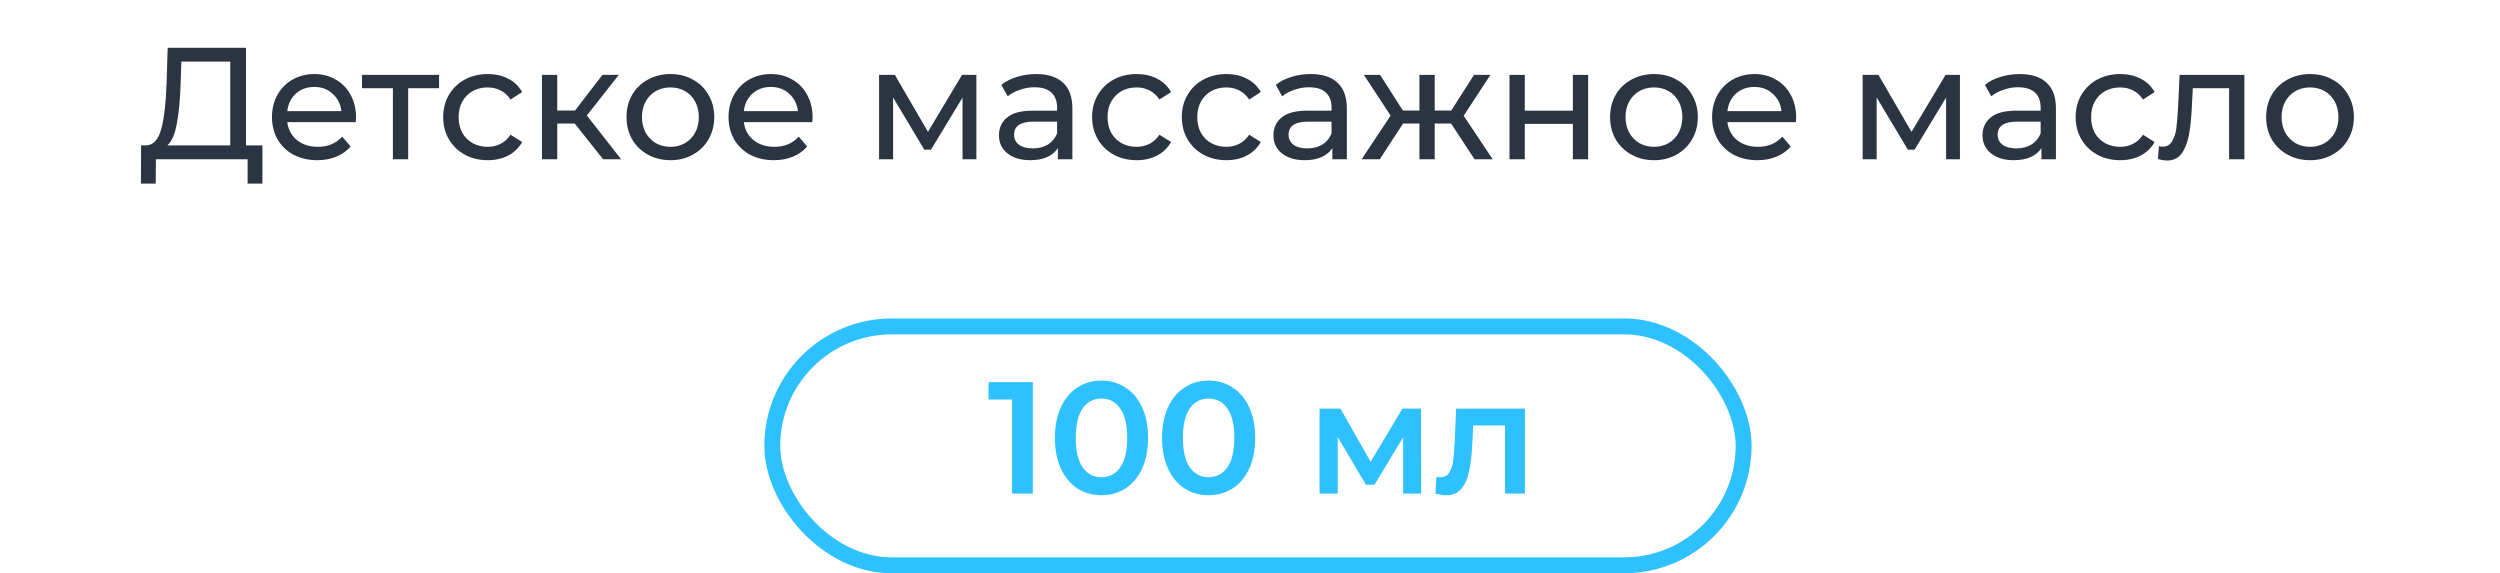 <?xml version="1.0" encoding="UTF-8"?> <svg xmlns="http://www.w3.org/2000/svg" width="157" height="36" viewBox="0 0 157 36" fill="none"><rect x="48.5" y="20.5" width="61" height="15" rx="7.5" stroke="#2FC1FF"></rect><path d="M64.86 24V31H63.56V25.09H62.08V24H64.86ZM69.169 31.1C68.609 31.1 68.109 30.96 67.669 30.68C67.229 30.393 66.882 29.98 66.629 29.44C66.375 28.893 66.249 28.247 66.249 27.5C66.249 26.753 66.375 26.11 66.629 25.57C66.882 25.023 67.229 24.61 67.669 24.33C68.109 24.043 68.609 23.9 69.169 23.9C69.729 23.9 70.229 24.043 70.669 24.33C71.115 24.61 71.465 25.023 71.719 25.57C71.972 26.11 72.099 26.753 72.099 27.5C72.099 28.247 71.972 28.893 71.719 29.44C71.465 29.98 71.115 30.393 70.669 30.68C70.229 30.96 69.729 31.1 69.169 31.1ZM69.169 29.97C69.669 29.97 70.062 29.763 70.349 29.35C70.642 28.937 70.789 28.32 70.789 27.5C70.789 26.68 70.642 26.063 70.349 25.65C70.062 25.237 69.669 25.03 69.169 25.03C68.675 25.03 68.282 25.237 67.989 25.65C67.702 26.063 67.559 26.68 67.559 27.5C67.559 28.32 67.702 28.937 67.989 29.35C68.282 29.763 68.675 29.97 69.169 29.97ZM75.897 31.1C75.337 31.1 74.837 30.96 74.397 30.68C73.957 30.393 73.61 29.98 73.357 29.44C73.104 28.893 72.977 28.247 72.977 27.5C72.977 26.753 73.104 26.11 73.357 25.57C73.61 25.023 73.957 24.61 74.397 24.33C74.837 24.043 75.337 23.9 75.897 23.9C76.457 23.9 76.957 24.043 77.397 24.33C77.844 24.61 78.194 25.023 78.447 25.57C78.7 26.11 78.827 26.753 78.827 27.5C78.827 28.247 78.7 28.893 78.447 29.44C78.194 29.98 77.844 30.393 77.397 30.68C76.957 30.96 76.457 31.1 75.897 31.1ZM75.897 29.97C76.397 29.97 76.79 29.763 77.077 29.35C77.37 28.937 77.517 28.32 77.517 27.5C77.517 26.68 77.37 26.063 77.077 25.65C76.79 25.237 76.397 25.03 75.897 25.03C75.404 25.03 75.01 25.237 74.717 25.65C74.43 26.063 74.287 26.68 74.287 27.5C74.287 28.32 74.43 28.937 74.717 29.35C75.01 29.763 75.404 29.97 75.897 29.97ZM88.119 31V27.46L86.319 30.44H85.779L84.009 27.45V31H82.869V25.66H84.179L86.079 29L88.069 25.66H89.239L89.249 31H88.119ZM95.766 25.66V31H94.516V26.72H92.516L92.466 27.78C92.433 28.487 92.366 29.08 92.266 29.56C92.173 30.033 92.009 30.41 91.776 30.69C91.549 30.963 91.236 31.1 90.836 31.1C90.649 31.1 90.419 31.063 90.146 30.99L90.206 29.94C90.299 29.96 90.379 29.97 90.446 29.97C90.699 29.97 90.889 29.87 91.016 29.67C91.143 29.463 91.223 29.22 91.256 28.94C91.296 28.653 91.329 28.247 91.356 27.72L91.446 25.66H95.766Z" fill="#2FC1FF"></path><path d="M16.48 9.13V11.53H15.55V10H9.79L9.78 11.53H8.85L8.86 9.13H9.2C9.64 9.103 9.95 8.757 10.13 8.09C10.31 7.417 10.42 6.47 10.46 5.25L10.53 3H15.45V9.13H16.48ZM11.34 5.34C11.306 6.327 11.226 7.143 11.1 7.79C10.98 8.437 10.783 8.883 10.51 9.13H14.46V3.87H11.39L11.34 5.34ZM22.36 7.38C22.36 7.453 22.353 7.55 22.34 7.67H18.04C18.1 8.137 18.303 8.513 18.65 8.8C19.003 9.08 19.44 9.22 19.96 9.22C20.593 9.22 21.103 9.007 21.49 8.58L22.02 9.2C21.78 9.48 21.48 9.693 21.12 9.84C20.766 9.987 20.37 10.06 19.93 10.06C19.37 10.06 18.873 9.947 18.44 9.72C18.006 9.487 17.67 9.163 17.43 8.75C17.196 8.337 17.08 7.87 17.08 7.35C17.08 6.837 17.193 6.373 17.42 5.96C17.653 5.547 17.97 5.227 18.37 5C18.776 4.767 19.233 4.65 19.74 4.65C20.246 4.65 20.696 4.767 21.09 5C21.49 5.227 21.8 5.547 22.02 5.96C22.246 6.373 22.36 6.847 22.36 7.38ZM19.74 5.46C19.28 5.46 18.893 5.6 18.58 5.88C18.273 6.16 18.093 6.527 18.04 6.98H21.44C21.386 6.533 21.203 6.17 20.89 5.89C20.583 5.603 20.2 5.46 19.74 5.46ZM27.574 5.54H25.634V10H24.674V5.54H22.734V4.7H27.574V5.54ZM30.632 10.06C30.092 10.06 29.608 9.943 29.182 9.71C28.762 9.477 28.432 9.157 28.192 8.75C27.952 8.337 27.832 7.87 27.832 7.35C27.832 6.83 27.952 6.367 28.192 5.96C28.432 5.547 28.762 5.227 29.182 5C29.608 4.767 30.092 4.65 30.632 4.65C31.112 4.65 31.538 4.747 31.912 4.94C32.292 5.133 32.585 5.413 32.792 5.78L32.062 6.25C31.895 5.997 31.688 5.807 31.442 5.68C31.195 5.553 30.922 5.49 30.622 5.49C30.275 5.49 29.962 5.567 29.682 5.72C29.408 5.873 29.192 6.093 29.032 6.38C28.878 6.66 28.802 6.983 28.802 7.35C28.802 7.723 28.878 8.053 29.032 8.34C29.192 8.62 29.408 8.837 29.682 8.99C29.962 9.143 30.275 9.22 30.622 9.22C30.922 9.22 31.195 9.157 31.442 9.03C31.688 8.903 31.895 8.713 32.062 8.46L32.792 8.92C32.585 9.287 32.292 9.57 31.912 9.77C31.538 9.963 31.112 10.06 30.632 10.06ZM36.094 7.76H34.995V10H34.035V4.7H34.995V6.94H36.114L37.834 4.7H38.864L36.855 7.25L39.005 10H37.874L36.094 7.76ZM42.105 10.06C41.579 10.06 41.105 9.943 40.685 9.71C40.265 9.477 39.935 9.157 39.695 8.75C39.462 8.337 39.345 7.87 39.345 7.35C39.345 6.83 39.462 6.367 39.695 5.96C39.935 5.547 40.265 5.227 40.685 5C41.105 4.767 41.579 4.65 42.105 4.65C42.632 4.65 43.102 4.767 43.515 5C43.935 5.227 44.262 5.547 44.495 5.96C44.735 6.367 44.855 6.83 44.855 7.35C44.855 7.87 44.735 8.337 44.495 8.75C44.262 9.157 43.935 9.477 43.515 9.71C43.102 9.943 42.632 10.06 42.105 10.06ZM42.105 9.22C42.445 9.22 42.749 9.143 43.015 8.99C43.289 8.83 43.502 8.61 43.655 8.33C43.809 8.043 43.885 7.717 43.885 7.35C43.885 6.983 43.809 6.66 43.655 6.38C43.502 6.093 43.289 5.873 43.015 5.72C42.749 5.567 42.445 5.49 42.105 5.49C41.765 5.49 41.459 5.567 41.185 5.72C40.919 5.873 40.705 6.093 40.545 6.38C40.392 6.66 40.315 6.983 40.315 7.35C40.315 7.717 40.392 8.043 40.545 8.33C40.705 8.61 40.919 8.83 41.185 8.99C41.459 9.143 41.765 9.22 42.105 9.22ZM51.032 7.38C51.032 7.453 51.025 7.55 51.011 7.67H46.712C46.772 8.137 46.975 8.513 47.322 8.8C47.675 9.08 48.111 9.22 48.632 9.22C49.265 9.22 49.775 9.007 50.161 8.58L50.691 9.2C50.452 9.48 50.151 9.693 49.791 9.84C49.438 9.987 49.041 10.06 48.602 10.06C48.041 10.06 47.545 9.947 47.111 9.72C46.678 9.487 46.342 9.163 46.102 8.75C45.868 8.337 45.752 7.87 45.752 7.35C45.752 6.837 45.865 6.373 46.092 5.96C46.325 5.547 46.642 5.227 47.041 5C47.448 4.767 47.905 4.65 48.411 4.65C48.918 4.65 49.368 4.767 49.761 5C50.161 5.227 50.471 5.547 50.691 5.96C50.918 6.373 51.032 6.847 51.032 7.38ZM48.411 5.46C47.952 5.46 47.565 5.6 47.252 5.88C46.945 6.16 46.765 6.527 46.712 6.98H50.111C50.058 6.533 49.875 6.17 49.562 5.89C49.255 5.603 48.871 5.46 48.411 5.46ZM61.316 4.7V10H60.446V6.13L58.466 9.4H58.046L56.086 6.12V10H55.206V4.7H56.196L58.276 8.28L60.416 4.7H61.316ZM65.075 4.65C65.808 4.65 66.368 4.83 66.755 5.19C67.148 5.55 67.345 6.087 67.345 6.8V10H66.435V9.3C66.275 9.547 66.045 9.737 65.745 9.87C65.451 9.997 65.102 10.06 64.695 10.06C64.102 10.06 63.625 9.917 63.265 9.63C62.911 9.343 62.735 8.967 62.735 8.5C62.735 8.033 62.905 7.66 63.245 7.38C63.585 7.093 64.125 6.95 64.865 6.95H66.385V6.76C66.385 6.347 66.265 6.03 66.025 5.81C65.785 5.59 65.431 5.48 64.965 5.48C64.651 5.48 64.345 5.533 64.045 5.64C63.745 5.74 63.492 5.877 63.285 6.05L62.885 5.33C63.158 5.11 63.485 4.943 63.865 4.83C64.245 4.71 64.648 4.65 65.075 4.65ZM64.855 9.32C65.222 9.32 65.538 9.24 65.805 9.08C66.072 8.913 66.265 8.68 66.385 8.38V7.64H64.905C64.091 7.64 63.685 7.913 63.685 8.46C63.685 8.727 63.788 8.937 63.995 9.09C64.201 9.243 64.488 9.32 64.855 9.32ZM71.384 10.06C70.844 10.06 70.36 9.943 69.934 9.71C69.514 9.477 69.184 9.157 68.944 8.75C68.704 8.337 68.584 7.87 68.584 7.35C68.584 6.83 68.704 6.367 68.944 5.96C69.184 5.547 69.514 5.227 69.934 5C70.36 4.767 70.844 4.65 71.384 4.65C71.864 4.65 72.29 4.747 72.664 4.94C73.044 5.133 73.337 5.413 73.544 5.78L72.814 6.25C72.647 5.997 72.44 5.807 72.194 5.68C71.947 5.553 71.674 5.49 71.374 5.49C71.027 5.49 70.714 5.567 70.434 5.72C70.16 5.873 69.944 6.093 69.784 6.38C69.63 6.66 69.554 6.983 69.554 7.35C69.554 7.723 69.63 8.053 69.784 8.34C69.944 8.62 70.16 8.837 70.434 8.99C70.714 9.143 71.027 9.22 71.374 9.22C71.674 9.22 71.947 9.157 72.194 9.03C72.44 8.903 72.647 8.713 72.814 8.46L73.544 8.92C73.337 9.287 73.044 9.57 72.664 9.77C72.29 9.963 71.864 10.06 71.384 10.06ZM77.018 10.06C76.478 10.06 75.995 9.943 75.568 9.71C75.148 9.477 74.818 9.157 74.578 8.75C74.338 8.337 74.218 7.87 74.218 7.35C74.218 6.83 74.338 6.367 74.578 5.96C74.818 5.547 75.148 5.227 75.568 5C75.995 4.767 76.478 4.65 77.018 4.65C77.498 4.65 77.925 4.747 78.298 4.94C78.678 5.133 78.972 5.413 79.178 5.78L78.448 6.25C78.282 5.997 78.075 5.807 77.828 5.68C77.582 5.553 77.308 5.49 77.008 5.49C76.662 5.49 76.348 5.567 76.068 5.72C75.795 5.873 75.578 6.093 75.418 6.38C75.265 6.66 75.188 6.983 75.188 7.35C75.188 7.723 75.265 8.053 75.418 8.34C75.578 8.62 75.795 8.837 76.068 8.99C76.348 9.143 76.662 9.22 77.008 9.22C77.308 9.22 77.582 9.157 77.828 9.03C78.075 8.903 78.282 8.713 78.448 8.46L79.178 8.92C78.972 9.287 78.678 9.57 78.298 9.77C77.925 9.963 77.498 10.06 77.018 10.06ZM82.311 4.65C83.044 4.65 83.605 4.83 83.991 5.19C84.385 5.55 84.581 6.087 84.581 6.8V10H83.671V9.3C83.511 9.547 83.281 9.737 82.981 9.87C82.688 9.997 82.338 10.06 81.931 10.06C81.338 10.06 80.861 9.917 80.501 9.63C80.148 9.343 79.971 8.967 79.971 8.5C79.971 8.033 80.141 7.66 80.481 7.38C80.821 7.093 81.361 6.95 82.101 6.95H83.621V6.76C83.621 6.347 83.501 6.03 83.261 5.81C83.021 5.59 82.668 5.48 82.201 5.48C81.888 5.48 81.581 5.533 81.281 5.64C80.981 5.74 80.728 5.877 80.521 6.05L80.121 5.33C80.394 5.11 80.721 4.943 81.101 4.83C81.481 4.71 81.885 4.65 82.311 4.65ZM82.091 9.32C82.458 9.32 82.775 9.24 83.041 9.08C83.308 8.913 83.501 8.68 83.621 8.38V7.64H82.141C81.328 7.64 80.921 7.913 80.921 8.46C80.921 8.727 81.025 8.937 81.231 9.09C81.438 9.243 81.725 9.32 82.091 9.32ZM91.13 7.76H90.1V10H89.14V7.76H88.11L86.65 10H85.51L87.33 7.26L85.65 4.7H86.67L88.1 6.94H89.14V4.7H90.1V6.94H91.14L92.57 4.7H93.6L91.92 7.27L93.74 10H92.6L91.13 7.76ZM94.796 4.7H95.756V6.95H98.776V4.7H99.736V10H98.776V7.78H95.756V10H94.796V4.7ZM103.873 10.06C103.346 10.06 102.873 9.943 102.453 9.71C102.033 9.477 101.703 9.157 101.463 8.75C101.23 8.337 101.113 7.87 101.113 7.35C101.113 6.83 101.23 6.367 101.463 5.96C101.703 5.547 102.033 5.227 102.453 5C102.873 4.767 103.346 4.65 103.873 4.65C104.4 4.65 104.87 4.767 105.283 5C105.703 5.227 106.03 5.547 106.263 5.96C106.503 6.367 106.623 6.83 106.623 7.35C106.623 7.87 106.503 8.337 106.263 8.75C106.03 9.157 105.703 9.477 105.283 9.71C104.87 9.943 104.4 10.06 103.873 10.06ZM103.873 9.22C104.213 9.22 104.516 9.143 104.783 8.99C105.056 8.83 105.27 8.61 105.423 8.33C105.576 8.043 105.653 7.717 105.653 7.35C105.653 6.983 105.576 6.66 105.423 6.38C105.27 6.093 105.056 5.873 104.783 5.72C104.516 5.567 104.213 5.49 103.873 5.49C103.533 5.49 103.226 5.567 102.953 5.72C102.686 5.873 102.473 6.093 102.313 6.38C102.16 6.66 102.083 6.983 102.083 7.35C102.083 7.717 102.16 8.043 102.313 8.33C102.473 8.61 102.686 8.83 102.953 8.99C103.226 9.143 103.533 9.22 103.873 9.22ZM112.799 7.38C112.799 7.453 112.792 7.55 112.779 7.67H108.479C108.539 8.137 108.742 8.513 109.089 8.8C109.442 9.08 109.879 9.22 110.399 9.22C111.032 9.22 111.542 9.007 111.929 8.58L112.459 9.2C112.219 9.48 111.919 9.693 111.559 9.84C111.206 9.987 110.809 10.06 110.369 10.06C109.809 10.06 109.312 9.947 108.879 9.72C108.446 9.487 108.109 9.163 107.869 8.75C107.636 8.337 107.519 7.87 107.519 7.35C107.519 6.837 107.632 6.373 107.859 5.96C108.092 5.547 108.409 5.227 108.809 5C109.216 4.767 109.672 4.65 110.179 4.65C110.686 4.65 111.136 4.767 111.529 5C111.929 5.227 112.239 5.547 112.459 5.96C112.686 6.373 112.799 6.847 112.799 7.38ZM110.179 5.46C109.719 5.46 109.332 5.6 109.019 5.88C108.712 6.16 108.532 6.527 108.479 6.98H111.879C111.826 6.533 111.642 6.17 111.329 5.89C111.022 5.603 110.639 5.46 110.179 5.46ZM123.084 4.7V10H122.214V6.13L120.234 9.4H119.814L117.854 6.12V10H116.974V4.7H117.964L120.044 8.28L122.184 4.7H123.084ZM126.842 4.65C127.576 4.65 128.136 4.83 128.522 5.19C128.916 5.55 129.112 6.087 129.112 6.8V10H128.202V9.3C128.042 9.547 127.812 9.737 127.512 9.87C127.219 9.997 126.869 10.06 126.462 10.06C125.869 10.06 125.392 9.917 125.032 9.63C124.679 9.343 124.502 8.967 124.502 8.5C124.502 8.033 124.672 7.66 125.012 7.38C125.352 7.093 125.892 6.95 126.632 6.95H128.152V6.76C128.152 6.347 128.032 6.03 127.792 5.81C127.552 5.59 127.199 5.48 126.732 5.48C126.419 5.48 126.112 5.533 125.812 5.64C125.512 5.74 125.259 5.877 125.052 6.05L124.652 5.33C124.926 5.11 125.252 4.943 125.632 4.83C126.012 4.71 126.416 4.65 126.842 4.65ZM126.622 9.32C126.989 9.32 127.306 9.24 127.572 9.08C127.839 8.913 128.032 8.68 128.152 8.38V7.64H126.672C125.859 7.64 125.452 7.913 125.452 8.46C125.452 8.727 125.556 8.937 125.762 9.09C125.969 9.243 126.256 9.32 126.622 9.32ZM133.151 10.06C132.611 10.06 132.128 9.943 131.701 9.71C131.281 9.477 130.951 9.157 130.711 8.75C130.471 8.337 130.351 7.87 130.351 7.35C130.351 6.83 130.471 6.367 130.711 5.96C130.951 5.547 131.281 5.227 131.701 5C132.128 4.767 132.611 4.65 133.151 4.65C133.631 4.65 134.058 4.747 134.431 4.94C134.811 5.133 135.104 5.413 135.311 5.78L134.581 6.25C134.414 5.997 134.208 5.807 133.961 5.68C133.714 5.553 133.441 5.49 133.141 5.49C132.794 5.49 132.481 5.567 132.201 5.72C131.928 5.873 131.711 6.093 131.551 6.38C131.398 6.66 131.321 6.983 131.321 7.35C131.321 7.723 131.398 8.053 131.551 8.34C131.711 8.62 131.928 8.837 132.201 8.99C132.481 9.143 132.794 9.22 133.141 9.22C133.441 9.22 133.714 9.157 133.961 9.03C134.208 8.903 134.414 8.713 134.581 8.46L135.311 8.92C135.104 9.287 134.811 9.57 134.431 9.77C134.058 9.963 133.631 10.06 133.151 10.06ZM140.948 4.7V10H139.988V5.54H137.708L137.648 6.72C137.614 7.433 137.551 8.03 137.458 8.51C137.364 8.983 137.211 9.363 136.998 9.65C136.784 9.937 136.488 10.08 136.108 10.08C135.934 10.08 135.738 10.05 135.518 9.99L135.578 9.18C135.664 9.2 135.744 9.21 135.818 9.21C136.084 9.21 136.284 9.093 136.418 8.86C136.551 8.627 136.638 8.35 136.678 8.03C136.718 7.71 136.754 7.253 136.788 6.66L136.878 4.7H140.948ZM145.074 10.06C144.547 10.06 144.074 9.943 143.654 9.71C143.234 9.477 142.904 9.157 142.664 8.75C142.431 8.337 142.314 7.87 142.314 7.35C142.314 6.83 142.431 6.367 142.664 5.96C142.904 5.547 143.234 5.227 143.654 5C144.074 4.767 144.547 4.65 145.074 4.65C145.601 4.65 146.071 4.767 146.484 5C146.904 5.227 147.231 5.547 147.464 5.96C147.704 6.367 147.824 6.83 147.824 7.35C147.824 7.87 147.704 8.337 147.464 8.75C147.231 9.157 146.904 9.477 146.484 9.71C146.071 9.943 145.601 10.06 145.074 10.06ZM145.074 9.22C145.414 9.22 145.717 9.143 145.984 8.99C146.257 8.83 146.471 8.61 146.624 8.33C146.777 8.043 146.854 7.717 146.854 7.35C146.854 6.983 146.777 6.66 146.624 6.38C146.471 6.093 146.257 5.873 145.984 5.72C145.717 5.567 145.414 5.49 145.074 5.49C144.734 5.49 144.427 5.567 144.154 5.72C143.887 5.873 143.674 6.093 143.514 6.38C143.361 6.66 143.284 6.983 143.284 7.35C143.284 7.717 143.361 8.043 143.514 8.33C143.674 8.61 143.887 8.83 144.154 8.99C144.427 9.143 144.734 9.22 145.074 9.22Z" fill="#2A3541"></path></svg> 